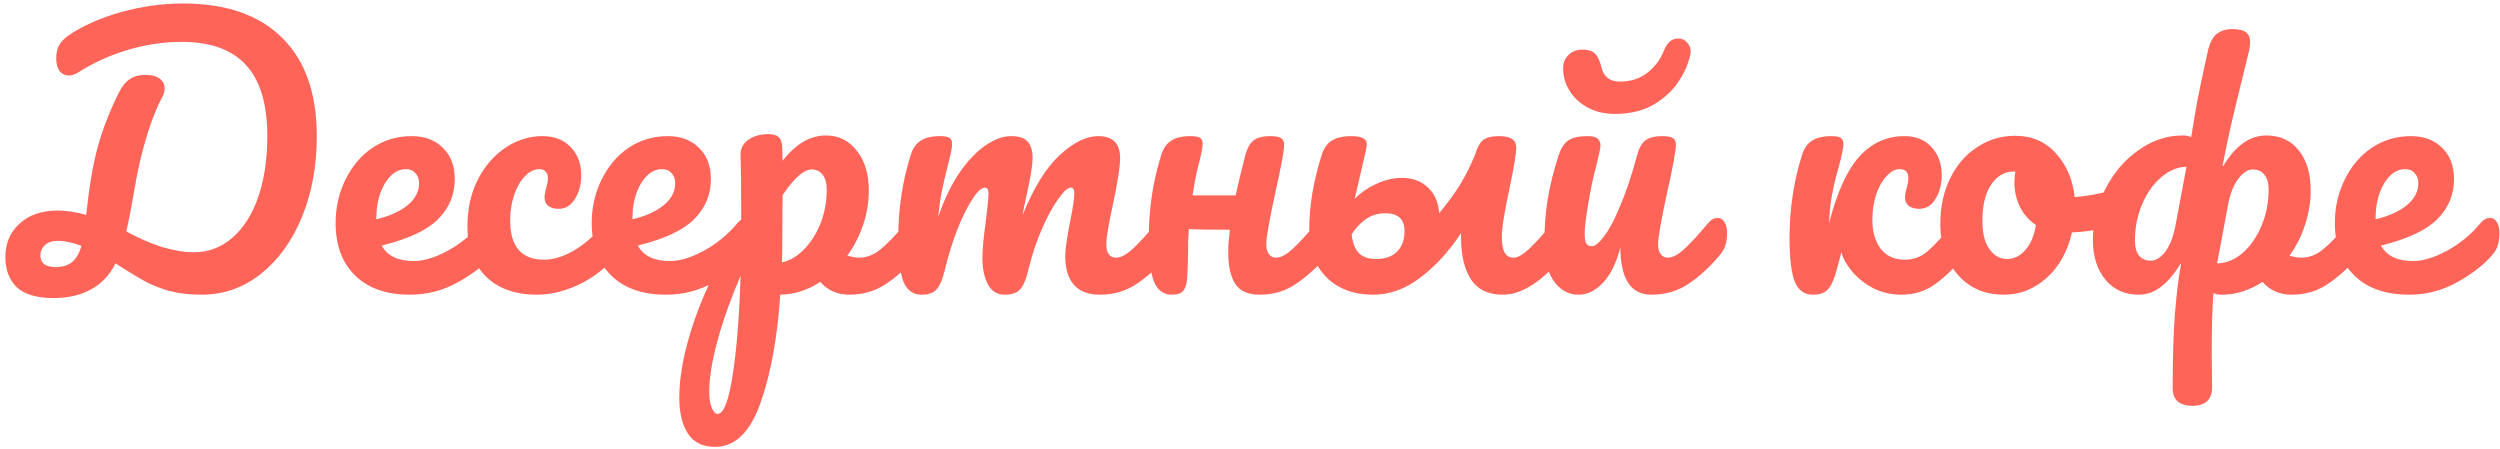 <?xml version="1.0" encoding="UTF-8"?> <svg xmlns="http://www.w3.org/2000/svg" width="401" height="72" viewBox="0 0 401 72" fill="none"><path d="M29.322 0.56C36.27 0.56 41.58 2.396 45.252 6.068C48.96 9.704 50.814 14.978 50.814 21.89C50.814 26.606 50.022 30.908 48.438 34.796C46.854 38.648 44.658 41.69 41.85 43.922C39.042 46.154 35.874 47.27 32.346 47.27C30.51 47.27 28.872 47.09 27.432 46.73C26.028 46.37 24.696 45.866 23.436 45.218C22.176 44.534 20.538 43.544 18.522 42.248C17.622 44.084 16.326 45.47 14.634 46.406C12.942 47.342 10.926 47.81 8.586 47.81C5.922 47.81 3.96 47.234 2.7 46.082C1.476 44.894 0.864 43.274 0.864 41.222C0.864 39.026 1.62 37.244 3.132 35.876C4.644 34.472 6.678 33.77 9.234 33.77C10.674 33.77 12.204 34.004 13.824 34.472C14.292 30.044 14.904 26.426 15.66 23.618C16.452 20.774 17.568 17.894 19.008 14.978C19.512 13.934 20.106 13.178 20.79 12.71C21.474 12.242 22.32 12.008 23.328 12.008C24.3 12.008 25.056 12.206 25.596 12.602C26.136 12.998 26.406 13.52 26.406 14.168C26.406 14.636 26.28 15.104 26.028 15.572C25.2 17.084 24.39 19.1 23.598 21.62C22.842 24.14 22.248 26.588 21.816 28.964L21.492 30.8C21.06 33.356 20.646 35.462 20.25 37.118C22.158 38.162 24.048 38.99 25.92 39.602C27.828 40.178 29.538 40.466 31.05 40.466C33.426 40.466 35.496 39.692 37.26 38.144C39.06 36.596 40.446 34.418 41.418 31.61C42.39 28.802 42.876 25.526 42.876 21.782C42.876 16.706 41.742 12.926 39.474 10.442C37.206 7.958 33.768 6.716 29.16 6.716C26.28 6.716 23.382 7.148 20.466 8.012C17.586 8.876 14.94 10.082 12.528 11.63C11.988 11.954 11.502 12.116 11.07 12.116C10.458 12.116 9.954 11.882 9.558 11.414C9.198 10.91 9.018 10.244 9.018 9.416C9.018 8.552 9.162 7.85 9.45 7.31C9.738 6.77 10.224 6.248 10.908 5.744C13.212 4.16 16.02 2.9 19.332 1.964C22.68 1.028 26.01 0.56 29.322 0.56ZM8.91 42.842C9.99 42.842 10.854 42.59 11.502 42.086C12.186 41.546 12.708 40.664 13.068 39.44C11.628 38.9 10.368 38.63 9.288 38.63C8.388 38.63 7.686 38.864 7.182 39.332C6.714 39.8 6.48 40.34 6.48 40.952C6.48 42.212 7.29 42.842 8.91 42.842ZM78.725 34.958C79.193 34.958 79.553 35.174 79.805 35.606C80.093 36.038 80.237 36.632 80.237 37.388C80.237 38.828 79.895 39.944 79.211 40.736C77.879 42.356 75.989 43.85 73.541 45.218C71.129 46.586 68.537 47.27 65.765 47.27C61.985 47.27 59.051 46.244 56.963 44.192C54.875 42.14 53.831 39.332 53.831 35.768C53.831 33.284 54.353 30.98 55.397 28.856C56.441 26.696 57.881 24.986 59.717 23.726C61.589 22.466 63.695 21.836 66.035 21.836C68.123 21.836 69.797 22.466 71.057 23.726C72.317 24.95 72.947 26.624 72.947 28.748C72.947 31.232 72.047 33.374 70.247 35.174C68.483 36.938 65.477 38.342 61.229 39.386C62.129 41.042 63.839 41.87 66.359 41.87C67.979 41.87 69.815 41.312 71.867 40.196C73.955 39.044 75.755 37.55 77.267 35.714C77.699 35.21 78.185 34.958 78.725 34.958ZM65.117 27.128C63.785 27.128 62.651 27.902 61.715 29.45C60.815 30.998 60.365 32.87 60.365 35.066V35.174C62.489 34.67 64.163 33.914 65.387 32.906C66.611 31.898 67.223 30.728 67.223 29.396C67.223 28.712 67.025 28.172 66.629 27.776C66.269 27.344 65.765 27.128 65.117 27.128ZM86.154 47.27C82.626 47.27 79.872 46.28 77.892 44.3C75.948 42.284 74.976 39.638 74.976 36.362C74.976 33.446 75.552 30.89 76.704 28.694C77.856 26.498 79.35 24.806 81.186 23.618C83.022 22.43 84.948 21.836 86.964 21.836C88.944 21.836 90.474 22.43 91.554 23.618C92.67 24.77 93.228 26.264 93.228 28.1C93.228 29.612 92.886 30.89 92.202 31.934C91.554 32.978 90.69 33.5 89.61 33.5C88.926 33.5 88.368 33.338 87.936 33.014C87.54 32.69 87.342 32.24 87.342 31.664C87.342 31.412 87.378 31.124 87.45 30.8C87.522 30.476 87.576 30.242 87.612 30.098C87.792 29.558 87.882 29.054 87.882 28.586C87.882 28.118 87.756 27.758 87.504 27.506C87.288 27.254 86.964 27.128 86.532 27.128C85.704 27.128 84.93 27.506 84.21 28.262C83.49 28.982 82.914 29.972 82.482 31.232C82.05 32.492 81.834 33.878 81.834 35.39C81.834 39.566 83.652 41.654 87.288 41.654C88.764 41.654 90.348 41.168 92.04 40.196C93.768 39.188 95.46 37.694 97.116 35.714C97.548 35.21 98.034 34.958 98.574 34.958C99.042 34.958 99.402 35.174 99.654 35.606C99.942 36.038 100.086 36.632 100.086 37.388C100.086 38.756 99.744 39.872 99.06 40.736C97.368 42.824 95.334 44.444 92.958 45.596C90.618 46.712 88.35 47.27 86.154 47.27ZM119.805 34.958C120.273 34.958 120.633 35.174 120.885 35.606C121.173 36.038 121.317 36.632 121.317 37.388C121.317 38.828 120.975 39.944 120.291 40.736C118.959 42.356 117.069 43.85 114.621 45.218C112.209 46.586 109.617 47.27 106.845 47.27C103.065 47.27 100.131 46.244 98.043 44.192C95.955 42.14 94.911 39.332 94.911 35.768C94.911 33.284 95.433 30.98 96.477 28.856C97.521 26.696 98.961 24.986 100.797 23.726C102.669 22.466 104.775 21.836 107.115 21.836C109.203 21.836 110.877 22.466 112.137 23.726C113.397 24.95 114.027 26.624 114.027 28.748C114.027 31.232 113.127 33.374 111.327 35.174C109.563 36.938 106.557 38.342 102.309 39.386C103.209 41.042 104.919 41.87 107.439 41.87C109.059 41.87 110.895 41.312 112.947 40.196C115.035 39.044 116.835 37.55 118.347 35.714C118.779 35.21 119.265 34.958 119.805 34.958ZM106.197 27.128C104.865 27.128 103.731 27.902 102.795 29.45C101.895 30.998 101.445 32.87 101.445 35.066V35.174C103.569 34.67 105.243 33.914 106.467 32.906C107.691 31.898 108.303 30.728 108.303 29.396C108.303 28.712 108.105 28.172 107.709 27.776C107.349 27.344 106.845 27.128 106.197 27.128ZM146.811 34.958C147.279 34.958 147.639 35.174 147.891 35.606C148.179 36.038 148.323 36.632 148.323 37.388C148.323 38.828 147.981 39.944 147.297 40.736C145.749 42.644 144.075 44.21 142.275 45.434C140.511 46.658 138.495 47.27 136.227 47.27C134.319 47.27 132.771 46.586 131.583 45.218C129.531 46.55 127.389 47.234 125.157 47.27C124.689 54.218 123.627 60.014 121.971 64.658C120.315 69.338 117.885 71.678 114.681 71.678C112.737 71.678 111.297 70.976 110.361 69.572C109.425 68.168 108.957 66.224 108.957 63.74C108.957 60.212 109.767 56.09 111.387 51.374C113.007 46.694 115.509 41.528 118.893 35.876C118.893 30.62 118.857 26.966 118.785 24.914C118.749 23.87 119.163 23.042 120.027 22.43C120.891 21.818 121.971 21.512 123.267 21.512C124.023 21.512 124.563 21.674 124.887 21.998C125.247 22.286 125.445 22.88 125.481 23.78C125.481 24.68 125.499 25.346 125.535 25.778C126.687 24.338 127.821 23.312 128.937 22.7C130.053 22.052 131.241 21.728 132.501 21.728C134.517 21.728 136.155 22.538 137.415 24.158C138.711 25.778 139.359 27.902 139.359 30.53C139.359 32.438 139.053 34.292 138.441 36.092C137.829 37.892 136.983 39.53 135.903 41.006C136.659 41.222 137.289 41.33 137.793 41.33C138.981 41.33 140.115 40.898 141.195 40.034C142.275 39.17 143.661 37.73 145.353 35.714C145.785 35.21 146.271 34.958 146.811 34.958ZM125.427 42.086C126.723 41.798 127.911 41.096 128.991 39.98C130.107 38.828 130.989 37.424 131.637 35.768C132.285 34.076 132.609 32.312 132.609 30.476C132.609 29.396 132.393 28.586 131.961 28.046C131.529 27.47 130.953 27.182 130.233 27.182C128.937 27.182 127.371 28.55 125.535 31.286C125.499 32.87 125.481 35.192 125.481 38.252C125.481 39.908 125.463 41.186 125.427 42.086ZM115.113 66.386C116.085 66.386 116.895 64.262 117.543 60.014C118.191 55.802 118.605 50.546 118.785 44.246C117.237 47.846 116.013 51.284 115.113 54.56C114.213 57.836 113.763 60.59 113.763 62.822C113.763 63.974 113.907 64.856 114.195 65.468C114.447 66.08 114.753 66.386 115.113 66.386ZM147.807 47.27C146.439 47.27 145.467 46.55 144.891 45.11C144.351 43.67 144.081 41.366 144.081 38.198C144.081 33.518 144.747 29.072 146.079 24.86C146.403 23.816 146.925 23.06 147.645 22.592C148.401 22.088 149.445 21.836 150.777 21.836C151.497 21.836 152.001 21.926 152.289 22.106C152.577 22.286 152.721 22.628 152.721 23.132C152.721 23.708 152.451 25.004 151.911 27.02C151.551 28.46 151.263 29.72 151.047 30.8C150.831 31.844 150.651 33.158 150.507 34.742C151.479 31.934 152.631 29.558 153.963 27.614C155.331 25.67 156.717 24.23 158.121 23.294C159.561 22.322 160.911 21.836 162.171 21.836C163.431 21.836 164.313 22.124 164.817 22.7C165.357 23.276 165.627 24.158 165.627 25.346C165.627 26.498 165.285 28.586 164.601 31.61C164.313 32.906 164.115 33.878 164.007 34.526C165.807 30.098 167.805 26.876 170.001 24.86C172.197 22.844 174.249 21.836 176.157 21.836C178.497 21.836 179.667 23.006 179.667 25.346C179.667 26.75 179.271 29.288 178.479 32.96C177.795 36.092 177.453 38.162 177.453 39.17C177.453 40.61 177.975 41.33 179.019 41.33C179.739 41.33 180.585 40.898 181.557 40.034C182.565 39.134 183.897 37.694 185.553 35.714C185.985 35.21 186.471 34.958 187.011 34.958C187.479 34.958 187.839 35.174 188.091 35.606C188.379 36.038 188.523 36.632 188.523 37.388C188.523 38.828 188.181 39.944 187.497 40.736C185.949 42.644 184.275 44.21 182.475 45.434C180.711 46.658 178.695 47.27 176.427 47.27C174.591 47.27 173.205 46.748 172.269 45.704C171.333 44.624 170.865 43.076 170.865 41.06C170.865 40.052 171.117 38.252 171.621 35.66C172.089 33.392 172.323 31.826 172.323 30.962C172.323 30.386 172.125 30.098 171.729 30.098C171.261 30.098 170.595 30.71 169.731 31.934C168.867 33.122 168.003 34.706 167.139 36.686C166.275 38.666 165.573 40.754 165.033 42.95C164.637 44.678 164.169 45.83 163.629 46.406C163.125 46.982 162.297 47.27 161.145 47.27C159.957 47.27 159.057 46.712 158.445 45.596C157.869 44.444 157.581 43.058 157.581 41.438C157.581 40.07 157.761 38.09 158.121 35.498C158.409 33.194 158.553 31.682 158.553 30.962C158.553 30.386 158.355 30.098 157.959 30.098C157.419 30.098 156.735 30.746 155.907 32.042C155.079 33.338 154.269 34.994 153.477 37.01C152.721 39.026 152.109 41.006 151.641 42.95C151.245 44.642 150.777 45.794 150.237 46.406C149.733 46.982 148.923 47.27 147.807 47.27ZM212.668 34.958C213.136 34.958 213.496 35.174 213.748 35.606C214.036 36.038 214.18 36.632 214.18 37.388C214.18 38.828 213.838 39.944 213.154 40.736C211.498 42.644 209.788 44.21 208.024 45.434C206.296 46.658 204.316 47.27 202.084 47.27C200.212 47.27 198.898 46.694 198.142 45.542C197.386 44.39 197.008 42.662 197.008 40.358C197.008 39.386 197.098 38.216 197.278 36.848C194.11 36.848 191.914 36.812 190.69 36.74C190.618 37.748 190.582 38.45 190.582 38.846V39.98C190.546 42.212 190.492 43.778 190.42 44.678C190.348 45.578 190.132 46.244 189.772 46.676C189.412 47.072 188.818 47.27 187.99 47.27C186.622 47.27 185.65 46.55 185.074 45.11C184.534 43.67 184.264 41.366 184.264 38.198C184.264 33.518 184.93 29.072 186.262 24.86C186.586 23.816 187.108 23.06 187.828 22.592C188.548 22.088 189.592 21.836 190.96 21.836C191.68 21.836 192.184 21.926 192.472 22.106C192.76 22.286 192.904 22.628 192.904 23.132C192.904 23.708 192.634 25.004 192.094 27.02C191.806 28.208 191.536 29.648 191.284 31.34H198.196C198.556 29.648 199.078 27.488 199.762 24.86C200.05 23.78 200.482 23.006 201.058 22.538C201.67 22.07 202.57 21.836 203.758 21.836C204.586 21.836 205.162 21.944 205.486 22.16C205.81 22.34 205.972 22.7 205.972 23.24C205.972 24.14 205.522 26.606 204.622 30.638C203.614 35.246 203.11 38.09 203.11 39.17C203.11 39.854 203.254 40.394 203.542 40.79C203.83 41.15 204.208 41.33 204.676 41.33C205.396 41.33 206.242 40.898 207.214 40.034C208.222 39.134 209.554 37.694 211.21 35.714C211.642 35.21 212.128 34.958 212.668 34.958ZM250.555 34.958C251.023 34.958 251.383 35.174 251.635 35.606C251.923 36.038 252.067 36.632 252.067 37.388C252.067 38.828 251.725 39.944 251.041 40.736C247.477 45.092 244.147 47.27 241.051 47.27C238.711 47.27 237.001 46.442 235.921 44.786C234.877 43.13 234.355 40.934 234.355 38.198V37.388C232.375 40.376 230.179 42.77 227.767 44.57C225.391 46.37 222.889 47.27 220.261 47.27C217.129 47.27 214.627 46.334 212.755 44.462C210.919 42.59 210.001 40.178 210.001 37.226C210.001 35.066 210.163 33.014 210.487 31.07C210.811 29.126 211.315 27.056 211.999 24.86C212.323 23.816 212.845 23.06 213.565 22.592C214.321 22.088 215.401 21.836 216.805 21.836C218.425 21.836 219.235 22.268 219.235 23.132C219.235 23.492 218.965 24.788 218.425 27.02L218.047 28.64L217.291 31.88C218.263 30.908 219.415 30.116 220.747 29.504C222.115 28.856 223.501 28.532 224.905 28.532C226.561 28.532 227.929 29.036 229.009 30.044C230.089 31.016 230.701 32.402 230.845 34.202C232.249 32.51 233.401 30.926 234.301 29.45C235.201 27.938 235.975 26.372 236.623 24.752C236.947 23.672 237.361 22.916 237.865 22.484C238.405 22.052 239.269 21.836 240.457 21.836C242.293 21.836 243.211 22.448 243.211 23.672C243.211 24.572 242.869 26.66 242.185 29.936C241.321 33.896 240.889 36.578 240.889 37.982C240.889 39.062 241.033 39.89 241.321 40.466C241.609 41.042 242.095 41.33 242.779 41.33C243.427 41.33 244.237 40.88 245.209 39.98C246.181 39.08 247.477 37.658 249.097 35.714C249.529 35.21 250.015 34.958 250.555 34.958ZM225.283 37.064C225.283 35.156 224.257 34.202 222.205 34.202C220.981 34.202 219.901 34.544 218.965 35.228C218.065 35.912 217.345 36.704 216.805 37.604C216.949 38.936 217.327 39.926 217.939 40.574C218.551 41.222 219.487 41.546 220.747 41.546C222.187 41.546 223.303 41.15 224.095 40.358C224.887 39.566 225.283 38.468 225.283 37.064ZM253.209 47.27C251.589 47.27 250.257 46.532 249.213 45.056C248.205 43.544 247.701 41.672 247.701 39.44C247.701 36.74 247.881 34.274 248.241 32.042C248.601 29.774 249.195 27.38 250.023 24.86C250.383 23.78 250.887 23.006 251.535 22.538C252.183 22.07 253.209 21.836 254.613 21.836C255.405 21.836 255.945 21.962 256.233 22.214C256.557 22.466 256.719 22.844 256.719 23.348C256.719 23.636 256.521 24.608 256.125 26.264C255.765 27.596 255.477 28.802 255.261 29.882C254.541 33.662 254.181 36.182 254.181 37.442C254.181 38.198 254.271 38.738 254.451 39.062C254.631 39.35 254.919 39.494 255.315 39.494C255.855 39.494 256.521 38.954 257.313 37.874C258.141 36.794 259.005 35.156 259.905 32.96C260.841 30.764 261.741 28.064 262.605 24.86C262.893 23.78 263.325 23.006 263.901 22.538C264.513 22.07 265.413 21.836 266.601 21.836C267.429 21.836 268.005 21.944 268.329 22.16C268.653 22.34 268.815 22.7 268.815 23.24C268.815 24.14 268.365 26.606 267.465 30.638C266.457 35.246 265.953 38.09 265.953 39.17C265.953 39.854 266.097 40.394 266.385 40.79C266.673 41.15 267.051 41.33 267.519 41.33C268.239 41.33 269.085 40.898 270.057 40.034C271.065 39.134 272.397 37.694 274.053 35.714C274.485 35.21 274.971 34.958 275.511 34.958C275.979 34.958 276.339 35.174 276.591 35.606C276.879 36.038 277.023 36.632 277.023 37.388C277.023 38.828 276.681 39.944 275.997 40.736C274.449 42.644 272.775 44.21 270.975 45.434C269.211 46.658 267.195 47.27 264.927 47.27C263.199 47.27 261.921 46.604 261.093 45.272C260.301 43.94 259.905 42.068 259.905 39.656C259.293 42.104 258.375 43.994 257.151 45.326C255.927 46.622 254.613 47.27 253.209 47.27ZM259.041 18.272C257.385 18.272 255.927 17.93 254.667 17.246C253.407 16.562 252.435 15.662 251.751 14.546C251.067 13.43 250.725 12.242 250.725 10.982C250.725 10.082 251.013 9.362 251.589 8.822C252.165 8.246 252.903 7.958 253.803 7.958C254.739 7.958 255.423 8.174 255.855 8.606C256.287 9.038 256.629 9.776 256.881 10.82C257.241 12.332 258.231 13.088 259.851 13.088C261.543 13.088 263.001 12.62 264.225 11.684C265.449 10.712 266.331 9.542 266.871 8.174C267.159 7.454 267.483 6.95 267.843 6.662C268.203 6.338 268.671 6.176 269.247 6.176C269.787 6.176 270.237 6.392 270.597 6.824C270.993 7.22 271.191 7.724 271.191 8.336L271.083 8.984C270.723 10.46 270.057 11.9 269.085 13.304C268.113 14.708 266.781 15.896 265.089 16.868C263.397 17.804 261.381 18.272 259.041 18.272ZM290.77 47.27C289.402 47.27 288.43 46.55 287.854 45.11C287.314 43.67 287.044 41.366 287.044 38.198C287.044 33.518 287.71 29.072 289.042 24.86C289.366 23.816 289.888 23.06 290.608 22.592C291.364 22.088 292.408 21.836 293.74 21.836C294.46 21.836 294.964 21.926 295.252 22.106C295.54 22.286 295.684 22.628 295.684 23.132C295.684 23.708 295.414 25.004 294.874 27.02C294.802 27.272 294.64 27.848 294.388 28.748C294.172 29.648 293.956 30.71 293.74 31.934C293.56 33.122 293.434 34.436 293.362 35.876C294.658 30.836 296.296 27.236 298.276 25.076C300.256 22.916 302.65 21.836 305.458 21.836C307.33 21.836 308.788 22.43 309.832 23.618C310.912 24.77 311.452 26.264 311.452 28.1C311.452 29.612 311.11 30.89 310.426 31.934C309.778 32.978 308.914 33.5 307.834 33.5C307.15 33.5 306.592 33.338 306.16 33.014C305.764 32.69 305.566 32.24 305.566 31.664C305.566 31.412 305.602 31.124 305.674 30.8C305.746 30.476 305.8 30.242 305.836 30.098C306.016 29.558 306.106 29.054 306.106 28.586C306.106 27.614 305.638 27.128 304.702 27.128C303.982 27.128 303.28 27.506 302.596 28.262C301.912 28.982 301.354 29.972 300.922 31.232C300.526 32.456 300.328 33.788 300.328 35.228C300.328 37.172 300.778 38.738 301.678 39.926C302.578 41.078 303.874 41.654 305.566 41.654C306.898 41.654 308.086 41.222 309.13 40.358C310.174 39.458 311.614 37.91 313.45 35.714C313.882 35.21 314.368 34.958 314.908 34.958C315.376 34.958 315.736 35.174 315.988 35.606C316.276 36.038 316.42 36.632 316.42 37.388C316.42 38.828 316.078 39.944 315.394 40.736C313.774 42.68 312.154 44.264 310.534 45.488C308.914 46.676 307.078 47.27 305.026 47.27C303.334 47.27 301.786 46.91 300.382 46.19C299.014 45.434 297.898 44.534 297.034 43.49C296.17 42.446 295.612 41.438 295.36 40.466C295.288 40.754 295.018 41.762 294.55 43.49C294.154 44.93 293.686 45.92 293.146 46.46C292.642 47 291.85 47.27 290.77 47.27ZM339.577 30.422C340.045 30.422 340.405 30.656 340.657 31.124C340.909 31.592 341.035 32.186 341.035 32.906C341.035 34.634 340.513 35.66 339.469 35.984C337.309 36.74 334.933 37.172 332.341 37.28C331.657 40.304 330.307 42.734 328.291 44.57C326.275 46.37 323.989 47.27 321.433 47.27C319.273 47.27 317.419 46.748 315.871 45.704C314.359 44.66 313.207 43.274 312.415 41.546C311.623 39.818 311.227 37.946 311.227 35.93C311.227 33.194 311.749 30.764 312.793 28.64C313.837 26.48 315.277 24.806 317.113 23.618C318.949 22.394 320.983 21.782 323.215 21.782C325.951 21.782 328.147 22.736 329.803 24.644C331.495 26.516 332.485 28.838 332.773 31.61C334.465 31.502 336.481 31.142 338.821 30.53C339.109 30.458 339.361 30.422 339.577 30.422ZM321.865 41.546C323.017 41.546 324.007 41.078 324.835 40.142C325.699 39.206 326.275 37.856 326.563 36.092C325.447 35.336 324.583 34.346 323.971 33.122C323.395 31.898 323.107 30.602 323.107 29.234C323.107 28.658 323.161 28.082 323.269 27.506H322.999C321.559 27.506 320.353 28.208 319.381 29.612C318.445 30.98 317.977 32.924 317.977 35.444C317.977 37.424 318.355 38.936 319.111 39.98C319.903 41.024 320.821 41.546 321.865 41.546ZM378.197 34.958C378.665 34.958 379.025 35.174 379.277 35.606C379.565 36.038 379.709 36.632 379.709 37.388C379.709 38.828 379.367 39.944 378.683 40.736C377.027 42.644 375.317 44.21 373.553 45.434C371.825 46.658 369.845 47.27 367.613 47.27C365.669 47.27 364.103 46.586 362.915 45.218C360.791 46.586 358.613 47.27 356.381 47.27C355.841 47.27 355.391 47.18 355.031 47C354.851 49.52 354.761 52.616 354.761 56.288L354.815 62.12C354.815 64.1 353.753 65.09 351.629 65.09C350.657 65.09 349.883 64.856 349.307 64.388C348.767 63.92 348.497 63.2 348.497 62.228C348.497 57.332 348.623 53.3 348.875 50.132C349.163 46.748 349.487 44.156 349.847 42.356H349.739C348.623 44.12 347.525 45.38 346.445 46.136C345.401 46.892 344.267 47.27 343.043 47.27C340.811 47.27 339.029 46.46 337.697 44.84C336.365 43.22 335.699 41.096 335.699 38.468C335.699 35.588 336.365 32.87 337.697 30.314C339.029 27.722 340.793 25.652 342.989 24.104C345.221 22.52 347.579 21.728 350.063 21.728C350.639 21.728 351.107 21.818 351.467 21.998C351.791 19.946 352.133 17.93 352.493 15.95C352.889 13.97 353.303 12.008 353.735 10.064L354.059 8.552C354.347 7.112 354.815 6.104 355.463 5.528C356.147 4.952 356.993 4.664 358.001 4.664C359.045 4.664 359.783 4.826 360.215 5.15C360.683 5.474 360.917 6.014 360.917 6.77C360.917 7.274 360.845 7.796 360.701 8.336C359.945 11.396 359.207 14.42 358.487 17.408C357.767 20.36 357.101 23.438 356.489 26.642H356.597C358.577 23.366 360.881 21.728 363.509 21.728C365.741 21.728 367.487 22.538 368.747 24.158C370.007 25.742 370.637 27.866 370.637 30.53C370.637 32.402 370.331 34.256 369.719 36.092C369.143 37.892 368.315 39.53 367.235 41.006C367.991 41.222 368.639 41.33 369.179 41.33C370.367 41.33 371.501 40.898 372.581 40.034C373.661 39.17 375.047 37.73 376.739 35.714C377.171 35.21 377.657 34.958 378.197 34.958ZM350.711 26.75C349.235 26.786 347.867 27.362 346.607 28.478C345.347 29.558 344.339 30.998 343.583 32.798C342.827 34.598 342.449 36.506 342.449 38.522C342.449 39.638 342.665 40.466 343.097 41.006C343.565 41.546 344.195 41.816 344.987 41.816C345.815 41.816 346.607 41.312 347.363 40.304C348.119 39.26 348.659 37.82 348.983 35.984L350.711 26.75ZM355.625 42.248C357.101 42.212 358.469 41.654 359.729 40.574C360.989 39.458 361.997 38 362.753 36.2C363.509 34.4 363.887 32.492 363.887 30.476C363.887 29.36 363.653 28.532 363.185 27.992C362.753 27.452 362.141 27.182 361.349 27.182C360.521 27.182 359.729 27.704 358.973 28.748C358.217 29.756 357.677 31.178 357.353 33.014L355.625 42.248ZM399.403 34.958C399.871 34.958 400.231 35.174 400.483 35.606C400.771 36.038 400.915 36.632 400.915 37.388C400.915 38.828 400.573 39.944 399.889 40.736C398.557 42.356 396.667 43.85 394.219 45.218C391.807 46.586 389.215 47.27 386.443 47.27C382.663 47.27 379.729 46.244 377.641 44.192C375.553 42.14 374.509 39.332 374.509 35.768C374.509 33.284 375.031 30.98 376.075 28.856C377.119 26.696 378.559 24.986 380.395 23.726C382.267 22.466 384.373 21.836 386.713 21.836C388.801 21.836 390.475 22.466 391.735 23.726C392.995 24.95 393.625 26.624 393.625 28.748C393.625 31.232 392.725 33.374 390.925 35.174C389.161 36.938 386.155 38.342 381.907 39.386C382.807 41.042 384.517 41.87 387.037 41.87C388.657 41.87 390.493 41.312 392.545 40.196C394.633 39.044 396.433 37.55 397.945 35.714C398.377 35.21 398.863 34.958 399.403 34.958ZM385.795 27.128C384.463 27.128 383.329 27.902 382.393 29.45C381.493 30.998 381.043 32.87 381.043 35.066V35.174C383.167 34.67 384.841 33.914 386.065 32.906C387.289 31.898 387.901 30.728 387.901 29.396C387.901 28.712 387.703 28.172 387.307 27.776C386.947 27.344 386.443 27.128 385.795 27.128Z" fill="#FF6459"></path></svg> 